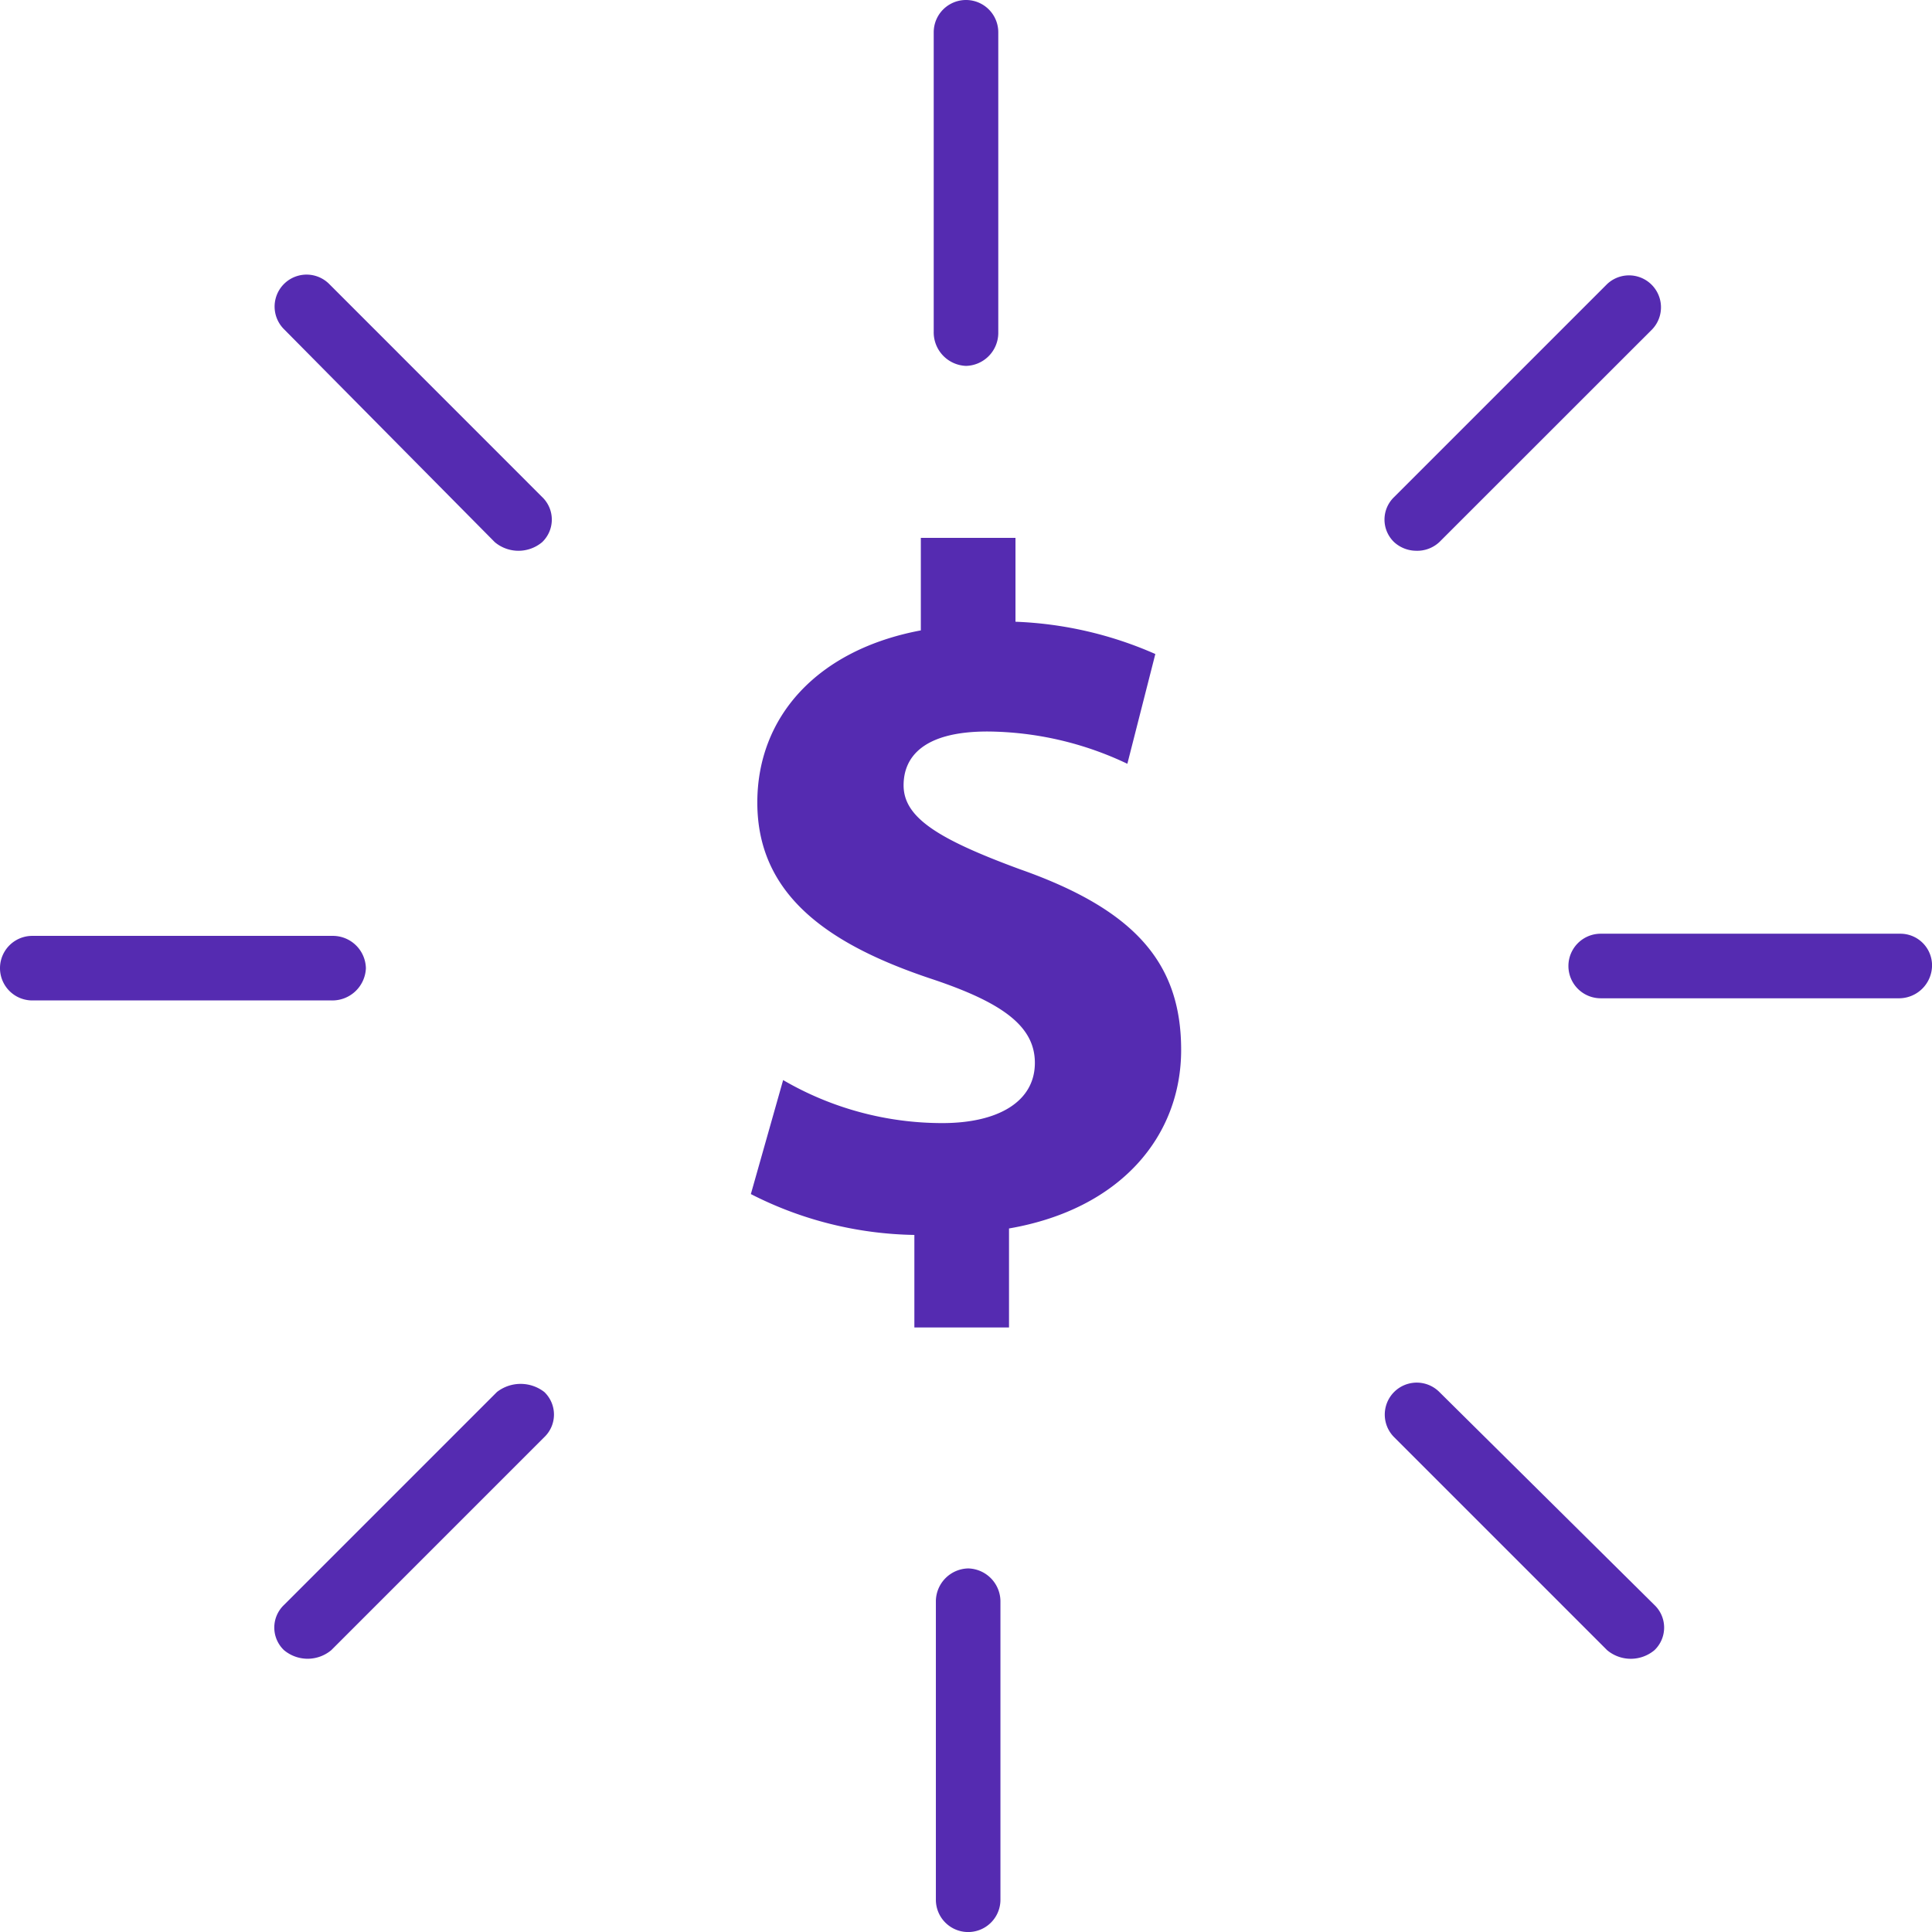 <svg xmlns="http://www.w3.org/2000/svg" width="47.522" height="47.522" viewBox="0 0 47.522 47.522">
  <g id="Grupo_2038" data-name="Grupo 2038" transform="translate(-1076.314 -2976.457)">
    <g id="Grupo_14" data-name="Grupo 14" transform="translate(1076.314 2976.457)">
      <g id="Grupo_13" data-name="Grupo 13">
        <g id="Grupo_4" data-name="Grupo 4" transform="translate(18.469 13.23)">
          <path id="Trazado_1" data-name="Trazado 1" d="M46.615,38.55c-2.011-.741-2.858-1.27-2.858-2.064,0-.688.476-1.323,2.064-1.323a8.122,8.122,0,0,1,3.44.794l.688-2.7a9.388,9.388,0,0,0-3.44-.794V30.4H44.181v2.276c-2.54.476-4.022,2.117-4.022,4.234,0,2.276,1.746,3.493,4.287,4.339,1.746.582,2.54,1.164,2.54,2.064,0,.953-.9,1.482-2.276,1.482a7.775,7.775,0,0,1-3.916-1.058L40,46.541a9.139,9.139,0,0,0,4.022,1.005v2.276H46.35V47.387c2.752-.476,4.234-2.276,4.234-4.392S49.473,39.555,46.615,38.55Z" transform="translate(-40 -30.4)" fill="#552bb1"/>
        </g>
        <g id="Grupo_5" data-name="Grupo 5" transform="translate(22.967)">
          <path id="Trazado_2" data-name="Trazado 2" d="M49.294,14.4a.814.814,0,0,0,.794-.794V6.194a.794.794,0,1,0-1.588,0V13.55A.826.826,0,0,0,49.294,14.4Z" transform="translate(-48.5 -5.4)" fill="#552bb1"/>
        </g>
        <g id="Grupo_6" data-name="Grupo 6" transform="translate(34.054 6.747)">
          <path id="Trazado_3" data-name="Trazado 3" d="M70.217,24.95a.8.8,0,0,0,.582-.212L76.039,19.5a.786.786,0,0,0-1.111-1.111l-5.239,5.239a.767.767,0,0,0,0,1.111A.809.809,0,0,0,70.217,24.95Z" transform="translate(-69.45 -18.15)" fill="#552bb1"/>
        </g>
        <g id="Grupo_7" data-name="Grupo 7" transform="translate(38.579 22.967)">
          <path id="Trazado_4" data-name="Trazado 4" d="M86.15,48.8H78.794a.794.794,0,1,0,0,1.588H86.15a.814.814,0,0,0,.794-.794A.779.779,0,0,0,86.15,48.8Z" transform="translate(-78 -48.8)" fill="#552bb1"/>
        </g>
        <g id="Grupo_8" data-name="Grupo 8" transform="translate(34.054 34.001)">
          <path id="Trazado_5" data-name="Trazado 5" d="M70.8,69.888A.786.786,0,0,0,69.688,71l5.239,5.239a.906.906,0,0,0,1.164,0,.767.767,0,0,0,0-1.111Z" transform="translate(-69.45 -69.65)" fill="#552bb1"/>
        </g>
        <g id="Grupo_9" data-name="Grupo 9" transform="translate(23.02 38.579)">
          <path id="Trazado_6" data-name="Trazado 6" d="M49.394,78.3a.814.814,0,0,0-.794.794V86.45a.794.794,0,1,0,1.588,0V79.094A.814.814,0,0,0,49.394,78.3Z" transform="translate(-48.6 -78.3)" fill="#552bb1"/>
        </g>
        <g id="Grupo_10" data-name="Grupo 10" transform="translate(6.747 34.041)">
          <path id="Trazado_7" data-name="Trazado 7" d="M23.327,69.923l-5.239,5.239a.767.767,0,0,0,0,1.111.906.906,0,0,0,1.164,0l5.239-5.239a.767.767,0,0,0,0-1.111A.95.95,0,0,0,23.327,69.923Z" transform="translate(-17.85 -69.725)" fill="#552bb1"/>
        </g>
        <g id="Grupo_11" data-name="Grupo 11" transform="translate(0 23.02)">
          <path id="Trazado_8" data-name="Trazado 8" d="M14.1,49.694A.814.814,0,0,0,13.3,48.9H5.894a.794.794,0,0,0,0,1.588H13.25A.826.826,0,0,0,14.1,49.694Z" transform="translate(-5.1 -48.9)" fill="#552bb1"/>
        </g>
        <g id="Grupo_12" data-name="Grupo 12" transform="translate(6.747 6.747)">
          <path id="Trazado_9" data-name="Trazado 9" d="M23.274,24.739a.906.906,0,0,0,1.164,0,.767.767,0,0,0,0-1.111L19.2,18.388A.786.786,0,0,0,18.088,19.5Z" transform="translate(-17.85 -18.15)" fill="#552bb1"/>
        </g>
      </g>
    </g>
  </g>
</svg>
